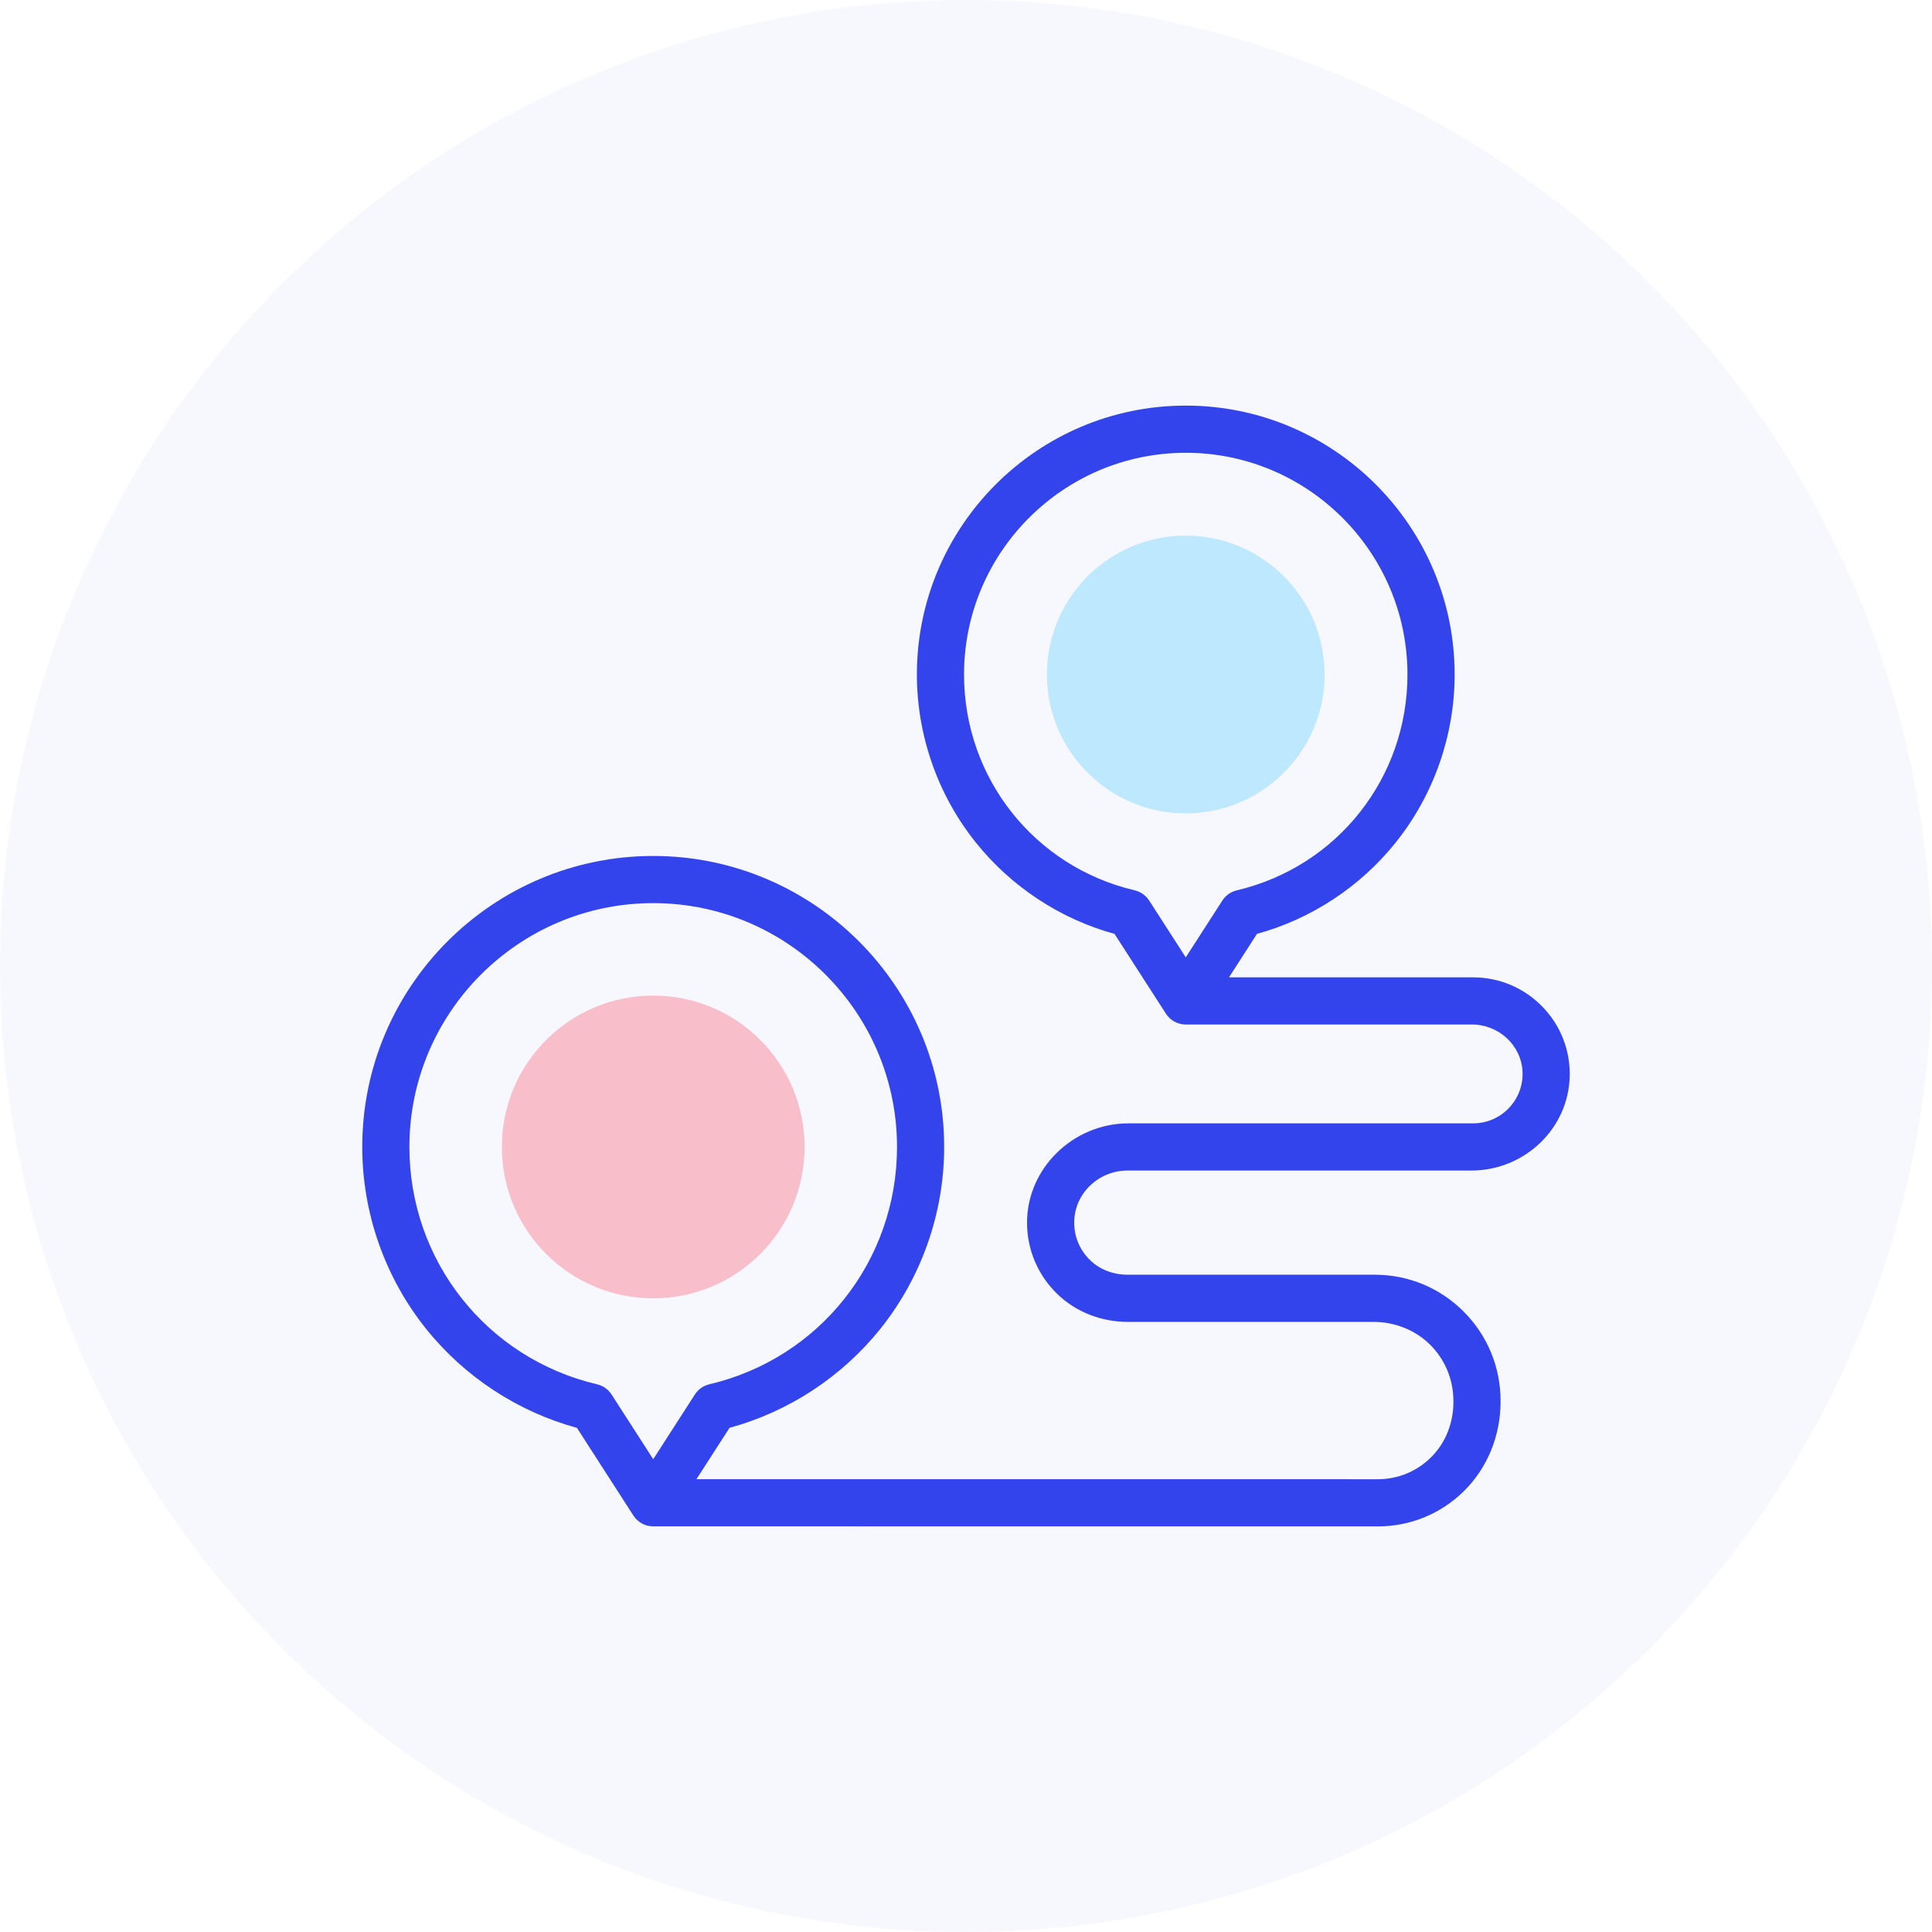 <svg width="64" height="64" viewBox="0 0 64 64" fill="none" xmlns="http://www.w3.org/2000/svg">
<circle cx="32" cy="32" r="32" fill="#3444EC" fill-opacity="0.04"/>
<g clip-path="url(#clip0)">
<path d="M37.348 38.776H48.74C50.488 38.776 51.958 37.4 51.999 35.653C52.042 33.853 50.59 32.376 48.8 32.376H40.712L41.639 30.936C43.437 30.442 45.058 29.377 46.232 27.913C47.492 26.341 48.187 24.363 48.187 22.344C48.187 17.432 44.191 13.436 39.28 13.436C34.368 13.436 30.373 17.432 30.373 22.344C30.373 24.363 31.067 26.341 32.328 27.913C33.502 29.377 35.123 30.442 36.92 30.936L38.617 33.571C38.617 33.572 38.617 33.572 38.618 33.572C38.76 33.799 39.009 33.937 39.276 33.938H39.28H48.76C49.647 33.938 50.403 34.627 50.436 35.513C50.471 36.444 49.724 37.213 48.8 37.213H37.376C35.555 37.213 34.011 38.702 34.022 40.523C34.028 41.409 34.382 42.24 35.019 42.86C35.644 43.468 36.493 43.79 37.364 43.79C39.64 43.79 42.985 43.79 45.492 43.789C46.181 43.789 46.854 44.041 47.349 44.52C47.863 45.018 48.146 45.692 48.146 46.411V46.449C48.146 47.113 47.904 47.761 47.442 48.238C46.966 48.73 46.325 49.001 45.642 49.001L23.071 49L24.166 47.299C26.121 46.767 27.886 45.612 29.162 44.021C30.526 42.32 31.277 40.179 31.277 37.994C31.277 32.679 26.953 28.355 21.639 28.355C16.324 28.355 12 32.679 12 37.994C12 40.179 12.751 42.32 14.116 44.021C15.392 45.612 17.156 46.767 19.111 47.299L20.976 50.195C20.977 50.197 20.98 50.2 20.983 50.206C21.127 50.428 21.373 50.563 21.638 50.562H21.639L45.642 50.564H45.642C46.715 50.564 47.725 50.151 48.489 49.4C49.283 48.622 49.709 47.542 49.709 46.431V46.412C49.709 45.291 49.276 44.24 48.489 43.451C47.703 42.662 46.656 42.227 45.542 42.227H45.541C43.022 42.227 39.638 42.227 37.347 42.227C36.895 42.227 36.452 42.067 36.124 41.756C35.767 41.417 35.574 40.954 35.585 40.462C35.606 39.518 36.404 38.776 37.348 38.776ZM37.59 29.494C34.261 28.71 31.935 25.77 31.935 22.344C31.935 18.294 35.23 14.999 39.28 14.999C43.33 14.999 46.624 18.294 46.624 22.344C46.624 25.77 44.299 28.71 40.97 29.494C40.773 29.541 40.601 29.662 40.492 29.832L39.28 31.714L38.068 29.832C37.958 29.662 37.787 29.541 37.59 29.494ZM19.78 45.857C16.119 44.995 13.562 41.762 13.562 37.994C13.562 33.54 17.186 29.917 21.639 29.917C26.092 29.917 29.715 33.54 29.715 37.994C29.715 41.762 27.158 44.995 23.497 45.857C23.3 45.903 23.129 46.024 23.019 46.194L21.639 48.338L20.258 46.194C20.149 46.024 19.977 45.903 19.78 45.857Z" fill="#3444EC"/>
<path d="M21.639 43.009C24.408 43.009 26.653 40.764 26.653 37.994C26.653 35.225 24.408 32.98 21.639 32.98C18.87 32.98 16.625 35.225 16.625 37.994C16.625 40.764 18.87 43.009 21.639 43.009Z" fill="#F8BECA"/>
<path d="M39.279 26.944C41.82 26.944 43.879 24.885 43.879 22.344C43.879 19.803 41.82 17.744 39.279 17.744C36.739 17.744 34.68 19.803 34.68 22.344C34.68 24.885 36.739 26.944 39.279 26.944Z" fill="#BEE8FD"/>
</g>
<defs>
<clipPath id="clip0">
<rect width="40" height="40" fill="white" transform="translate(12 12)"/>
</clipPath>
</defs>
</svg>
